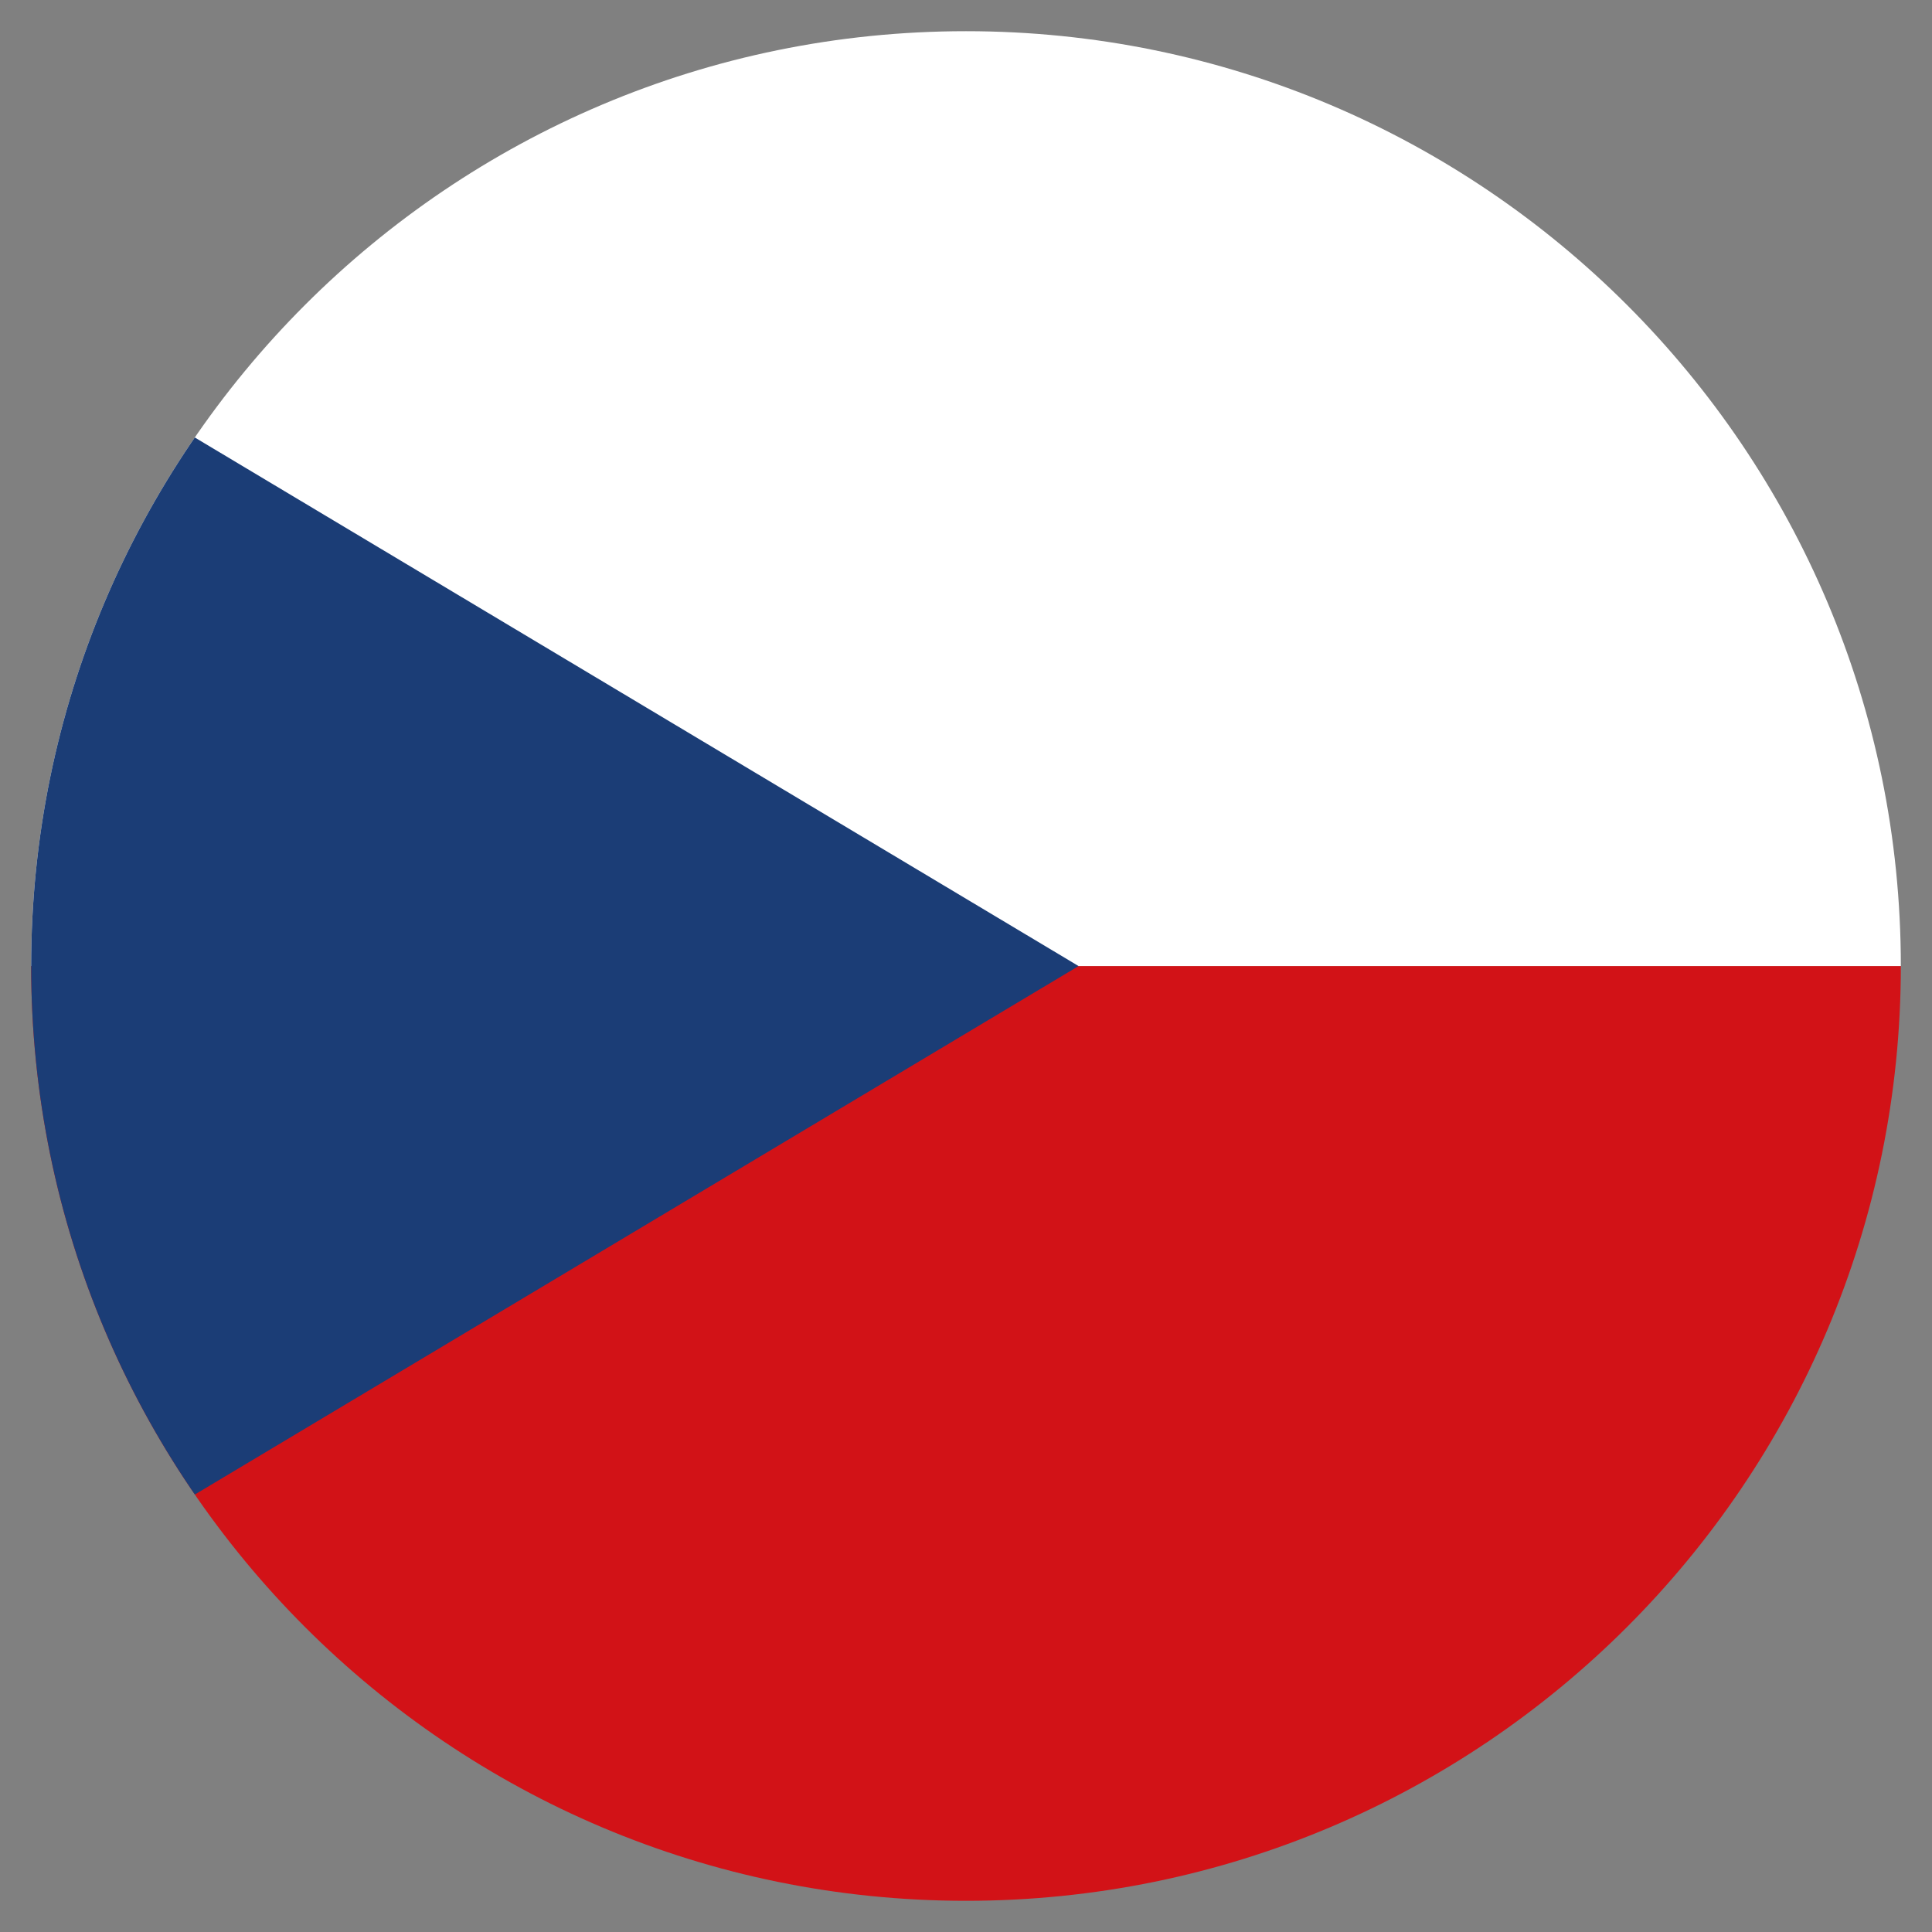 <?xml version="1.0" encoding="utf-8"?>
<!-- Generator: Adobe Illustrator 24.0.2, SVG Export Plug-In . SVG Version: 6.00 Build 0)  -->
<svg version="1.1" id="Warstwa_1" xmlns="http://www.w3.org/2000/svg" xmlns:xlink="http://www.w3.org/1999/xlink" x="0px" y="0px"
	 viewBox="0 0 62 62" style="enable-background:new 0 0 62 62;" xml:space="preserve">
<rect x="0" y="0" width="62" height="62" fill="#808080" stroke="none"/>
<style type="text/css">
	.st0{clip-path:url(#SVGID_2_);}
	.st1{fill:#D21217;}
	.st2{fill:#FFFFFF;}
	.st3{fill:#1B3D76;}
</style>
<g>
	<defs>
		<path id="SVGID_1_" d="M61,30.999c0,16.568-13.43,30-30,30c-16.569,0-30-13.432-30-30C1,14.432,14.431,1.001,31,1.001
			C47.57,1.001,61,14.432,61,30.999z"/>
	</defs>
	<clipPath id="SVGID_2_">
		<use xlink:href="#SVGID_1_"  style="overflow:visible;"/>
	</clipPath>
	<g class="st0">
		<g>
			<rect x="-15.549" y="31.002" class="st1" width="89.998" height="29.996"/>
			<rect x="-15.549" y="1.001" class="st2" width="89.998" height="30.001"/>
			<polygon class="st3" points="34.613,31.002 -15.549,60.998 -15.549,1.001 			"/>
		</g>
	</g>
</g>
</svg>
